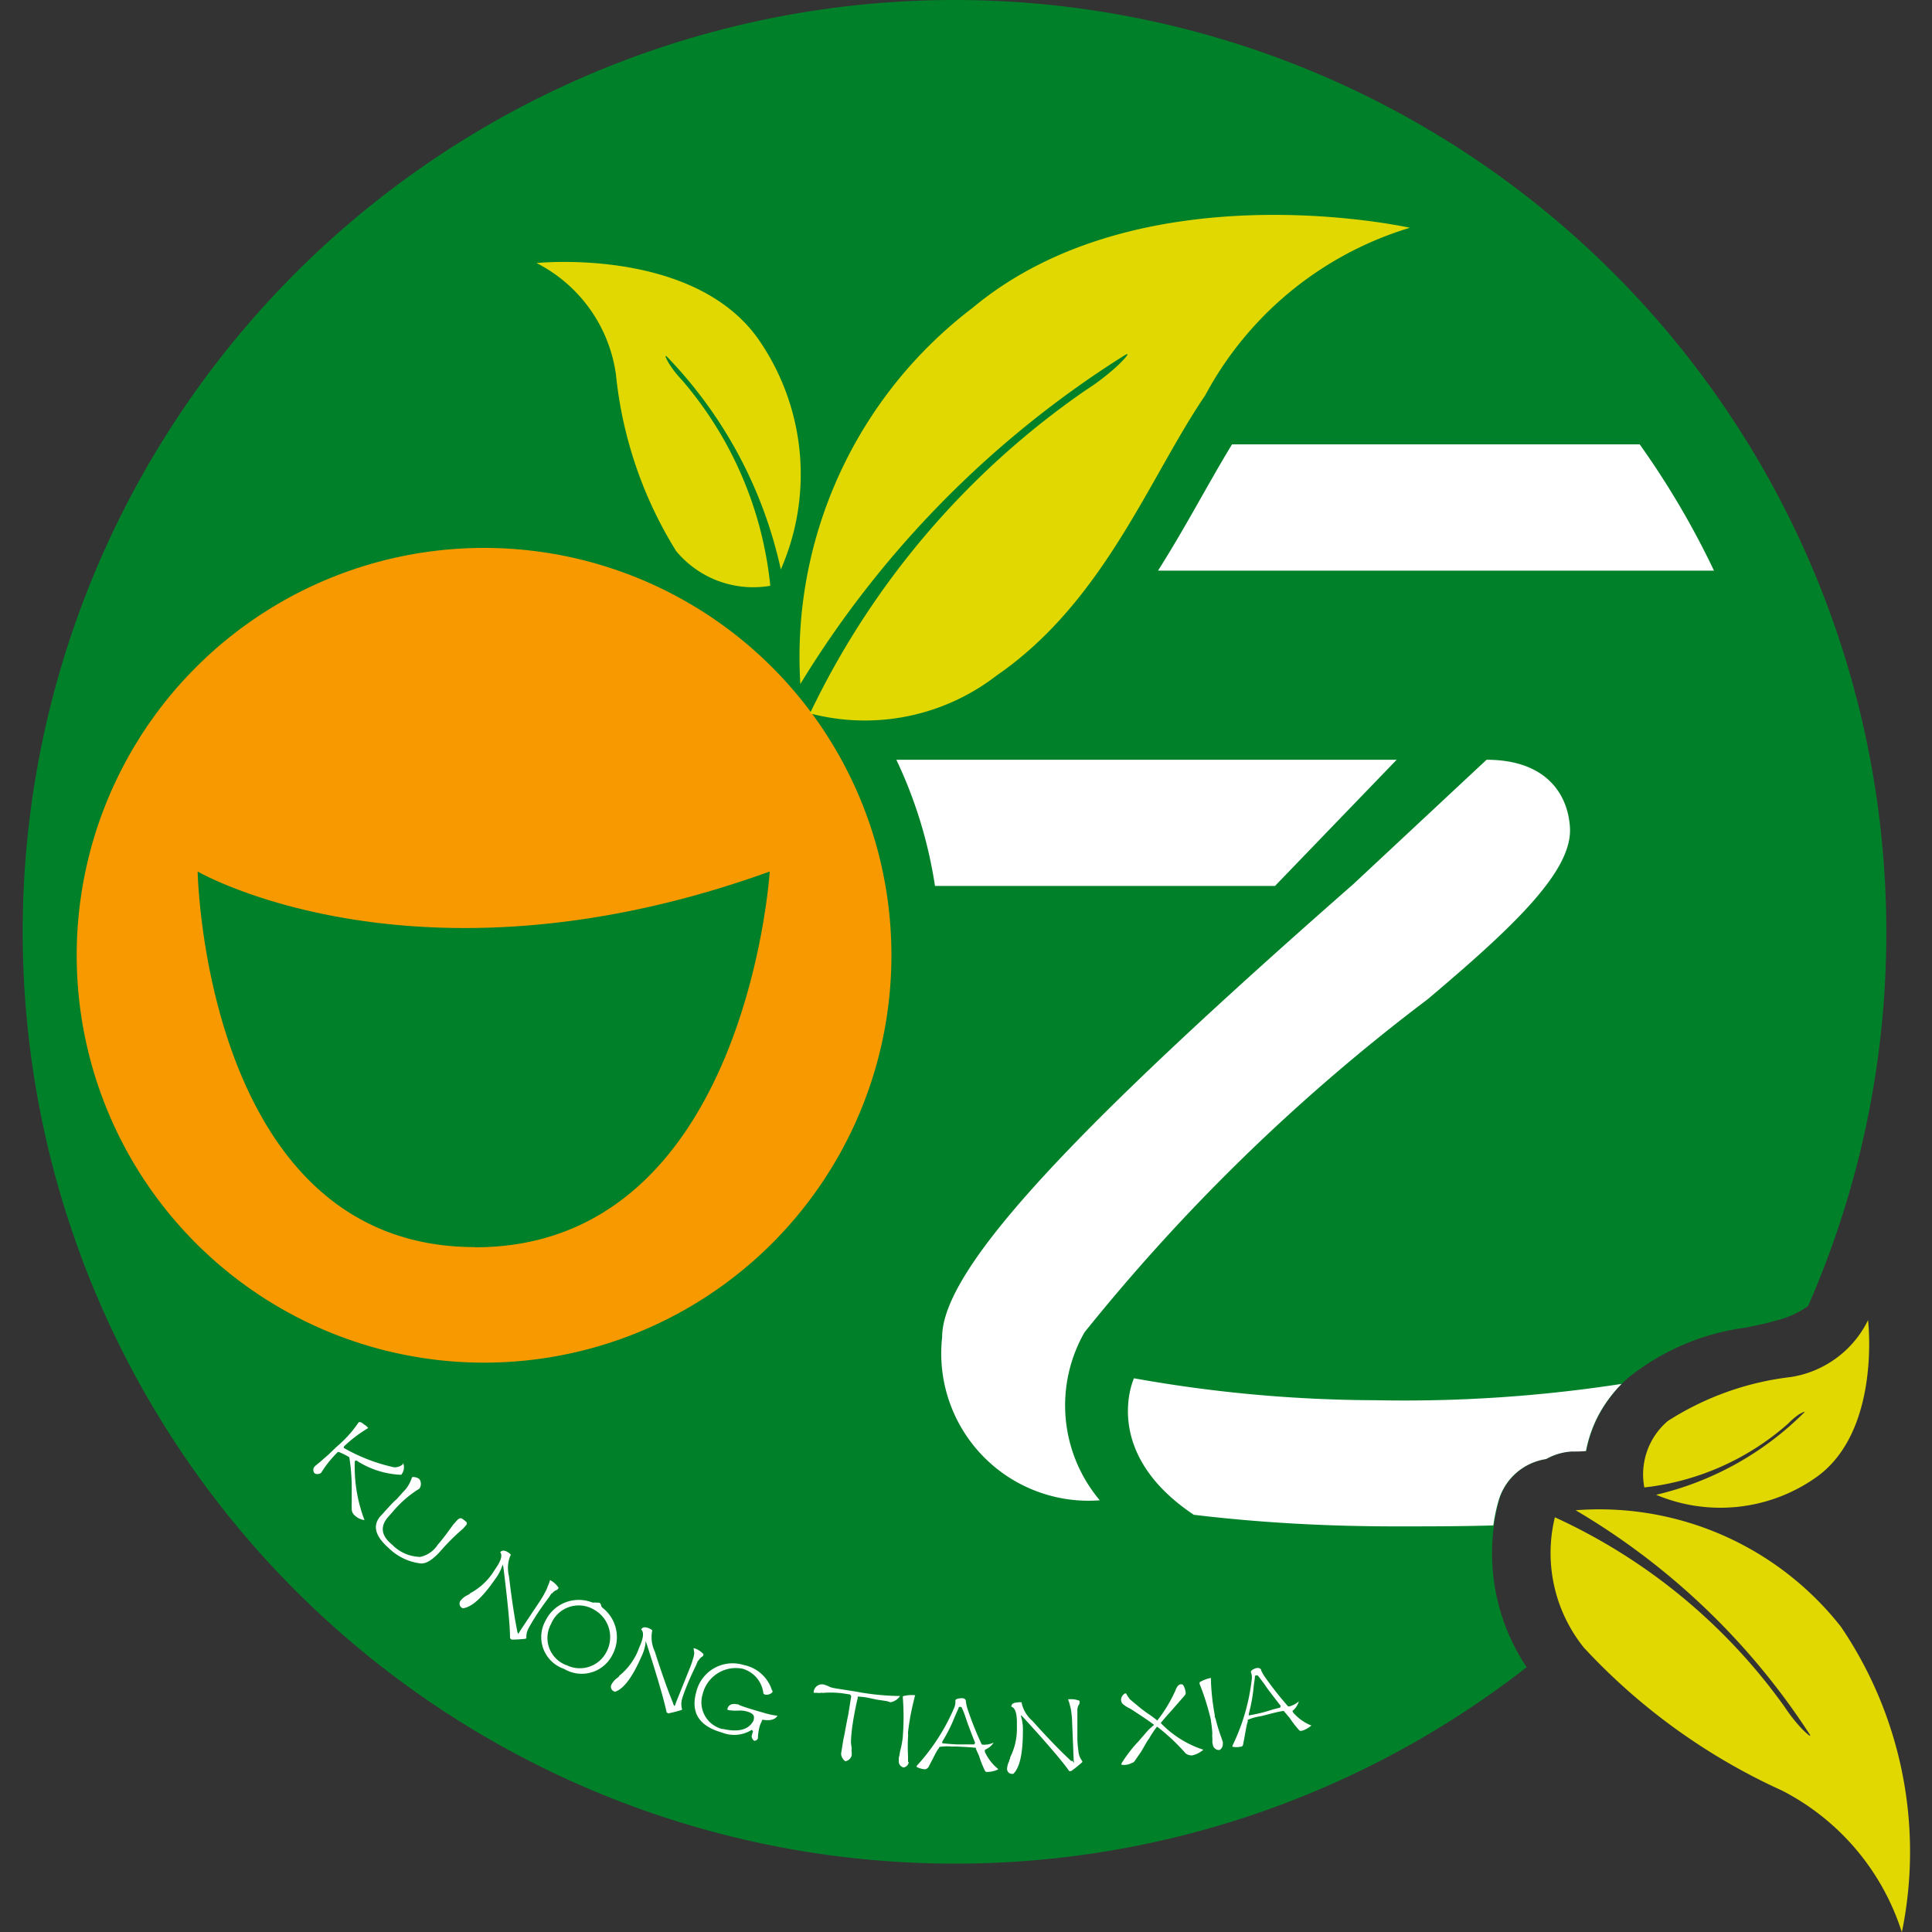 <svg xmlns="http://www.w3.org/2000/svg" width="20" height="20" viewBox="0 0 20 20"><rect x="0" y="0" width="20" height="20" fill="#333333" stroke="none"/><defs><style>.a{fill:#008129;}.b{fill:#f99900;}.c{fill:#fff;}.d{fill:#e0d800;}.e,.g{fill:none;}.e{stroke:rgba(112,112,112,0);}.f{stroke:none;}</style></defs><g transform="translate(-1165.261 -107.261)"><g transform="translate(1165.496 107.261)"><path class="a" d="M-7.243-1123.229a.605.605,0,0,1,.048-.117.61.61,0,0,1,.291-.267.61.61,0,0,1,.153-.044.6.6,0,0,1,.264-.078c.05,0,.1,0,.148-.005a1.312,1.312,0,0,1,.136-.383,1.418,1.418,0,0,1,.294-.372,2.457,2.457,0,0,1,1.222-.522c.107-.022.209-.043.285-.066a.968.968,0,0,0,.358-.157,9.611,9.611,0,0,0,.81-3.874,9.646,9.646,0,0,0-9.646-9.646,9.646,9.646,0,0,0-9.646,9.646,9.646,9.646,0,0,0,9.646,9.646,9.605,9.605,0,0,0,5.923-2.033A2.119,2.119,0,0,1-7.243-1123.229Z" transform="translate(22.526 1138.76)"/><path class="b" d="M-4.085-993.94A4.217,4.217,0,0,0-8.3-989.723a4.217,4.217,0,0,0,4.217,4.217,4.217,4.217,0,0,0,4.217-4.217A4.217,4.217,0,0,0-4.085-993.94Zm-.092,7.238c-2.8,0-2.871-3.888-2.871-3.888s2.273,1.316,5.922,0C-1.126-990.59-1.367-986.7-4.177-986.7Z" transform="translate(8.859 999.612)"/><path class="c" d="M282.511-1021.316h-4.22c-.1.163-.2.34-.306.526-.143.253-.293.517-.46.781h5.755A8.677,8.677,0,0,0,282.511-1021.316Z" transform="translate(-265.772 1025.916)"/><g transform="translate(5.316 2.225)"><path class="d" d="M185.781-1080.14a2.4,2.4,0,0,0,.336-.259c.013-.012.165-.162.063-.1a10.438,10.438,0,0,0-3.352,3.4,4.542,4.542,0,0,1,1.783-3.894c1.744-1.454,4.527-.829,4.527-.829a3.575,3.575,0,0,0-2.119,1.735c-.581.854-1.047,2.134-2.159,2.9a2.23,2.23,0,0,1-1.932.392A8.534,8.534,0,0,1,185.781-1080.14Z" transform="translate(-180.094 1081.955)"/><path class="d" d="M114.694-1068.282a.988.988,0,0,1-.134-.173c-.005-.007-.059-.105-.015-.062a4.569,4.569,0,0,1,1.176,2.2,2.452,2.452,0,0,0-.229-2.379c-.672-.963-2.3-.793-2.3-.793a1.531,1.531,0,0,1,.822,1.152,4.276,4.276,0,0,0,.623,1.829,1.037,1.037,0,0,0,.975.36A3.86,3.86,0,0,0,114.694-1068.282Z" transform="translate(-113.189 1069.987)"/></g><path class="c" d="M272.25-774.262a14.339,14.339,0,0,1-2.5-.227s-.354.762.619,1.413q.5.06,1.021.09t1.069.03c.342,0,.678,0,1.011-.01a1.791,1.791,0,0,1,.055-.259.606.606,0,0,1,.048-.117.607.607,0,0,1,.291-.267.614.614,0,0,1,.153-.044.606.606,0,0,1,.264-.078c.05,0,.1,0,.148-.005a1.316,1.316,0,0,1,.136-.383,1.4,1.4,0,0,1,.233-.312A14.78,14.78,0,0,1,272.25-774.262Z" transform="translate(-258.246 788.757)"/><path class="c" d="M222.123-930.288a1.525,1.525,0,0,1-1.632-1.689c0-.71,1.363-2.15,4.256-4.689l1.38-1.288c.606,0,.841.345.863.7.028.444-.561,1.01-1.474,1.78a20.049,20.049,0,0,0-3.551,3.447A1.524,1.524,0,0,0,222.123-930.288Z" transform="translate(-210.973 945.819)"/><path class="c" d="M213.561-937.954h-5.179a4.682,4.682,0,0,1,.4,1.306h3.52" transform="translate(-199.338 945.819)"/><g transform="translate(15.818 13.669)"><path class="d" d="M383.753-737.8a1.7,1.7,0,0,0,.184.233c.009.009.116.113.07.043a7.31,7.31,0,0,0-2.417-2.311,3.182,3.182,0,0,1,2.747,1.207,4.148,4.148,0,0,1,.63,3.162,2.5,2.5,0,0,0-1.238-1.466,6.406,6.406,0,0,1-2.054-1.481,1.562,1.562,0,0,1-.3-1.349A5.979,5.979,0,0,1,383.753-737.8Z" transform="translate(-381.332 741.8)"/><path class="d" d="M407.2-788.684a.689.689,0,0,1,.119-.1c.005,0,.073-.042.043-.011a3.2,3.2,0,0,1-1.529.848,1.718,1.718,0,0,0,1.664-.186c.667-.481.53-1.622.53-1.622a1.073,1.073,0,0,1-.8.589,3,3,0,0,0-1.274.456.726.726,0,0,0-.242.687A2.7,2.7,0,0,0,407.2-788.684Z" transform="translate(-404.742 789.752)"/></g><g transform="translate(2.997 14.727)"><path class="c" d="M54.915-762.216l0,0a.911.911,0,0,1-.465-.149l-.015.007a1.538,1.538,0,0,0,.1.61h-.007a.186.186,0,0,1-.1-.053.089.089,0,0,1-.025-.055c0-.005,0-.012,0-.022a.439.439,0,0,1,0-.048c0-.022,0-.061,0-.117a2.072,2.072,0,0,0-.025-.355.8.8,0,0,0-.108-.054l-.011,0-.011.011a1.175,1.175,0,0,0-.162.205l0,0a.064.064,0,0,1-.066.006.053.053,0,0,1,0-.073c.008-.007.026-.023.056-.046.015-.014.042-.038.082-.072l.071-.068.022-.021a1.227,1.227,0,0,0,.225-.251l.018,0a.13.13,0,0,1,.04.027.079.079,0,0,1,.022.015l.011.011.007.008a1.377,1.377,0,0,0-.253.192v.014a1.83,1.83,0,0,0,.519.2.121.121,0,0,0,.088-.028.04.04,0,0,0,.008-.015l0,0A.121.121,0,0,1,54.915-762.216Z" transform="translate(-53.994 762.756)"/><path class="c" d="M71.177-748.378l.007-.008a.111.111,0,0,1,.071.021.086.086,0,0,1,0,.1l-.032.02a1.158,1.158,0,0,0-.247.223l-.041.046q-.134.151.039.291a.416.416,0,0,0,.29.126.286.286,0,0,0,.18-.124l.01-.012q.045-.05.153-.2l.045-.05c.016-.013.029-.017.04-.013a.345.345,0,0,1,.038.027l.015.014a.031.031,0,0,1-.006.03l-.031.035a2.2,2.2,0,0,0-.215.211q-.137.162-.23.149a.571.571,0,0,1-.328-.161q-.217-.192-.071-.34l.014-.015q.048-.054.1-.109a.409.409,0,0,1,.042-.039l.024-.027.041-.046A.35.35,0,0,0,71.177-748.378Z" transform="translate(-70.146 748.949)"/><path class="c" d="M93.85-728.522l.009.006a.225.225,0,0,1,.08.076l-.006.009,0,0a.037.037,0,0,1-.023.016.116.116,0,0,0-.038.031.015.015,0,0,0-.01.006l-.023.035q-.09.12-.14.2t-.071.12a.188.188,0,0,0-.023.1l-.006.009a1.211,1.211,0,0,1-.148.009.078.078,0,0,1-.015-.015q0-.18-.069-.734l-.006-.028-.01.025a.466.466,0,0,1-.067.123q-.2.291-.338.305l-.013-.008a.051.051,0,0,1-.011-.069.2.2,0,0,1,.067-.056.015.015,0,0,0,.01-.006.035.035,0,0,0,.023-.016.654.654,0,0,0,.232-.207l.034-.052c.055-.079.071-.135.046-.167.018-.021.044-.021.079,0a.141.141,0,0,1,.032.027l-.006.009a.341.341,0,0,0-.014.213q.041.347.085.566a0,0,0,0,0,0,.007s.006.01.009.024c0,0,.011-.011.02-.03l0,0,.2-.3a.955.955,0,0,0,.063-.107.289.289,0,0,0,.025-.058A.366.366,0,0,0,93.85-728.522Z" transform="translate(-91.388 730.151)"/><path class="c" d="M115.255-715.761s.007.009.011.023l0,0a.042.042,0,0,0,.016.026.385.385,0,0,1,.1.487.355.355,0,0,1-.5.144.347.347,0,0,1-.191-.5.382.382,0,0,1,.486-.186l.021,0a.032.032,0,0,1,.019,0,.014.014,0,0,0,.012,0A.052.052,0,0,1,115.255-715.761Zm-.348.641,0,0a.309.309,0,0,0,.411-.131l0,0a.325.325,0,0,0-.122-.441.31.31,0,0,0-.449.147A.3.3,0,0,0,114.907-715.119Z" transform="translate(-112.275 717.63)"/><path class="c" d="M133.308-708.129l.01,0a.226.226,0,0,1,.093.06l0,.01,0,0a.034.034,0,0,1-.019.02.12.12,0,0,0-.032.037.015.015,0,0,0-.009.008l-.015.038q-.066.136-.1.222t-.047.132a.188.188,0,0,0,0,.1l0,.01a1.247,1.247,0,0,1-.143.037.09.09,0,0,1-.017-.013q-.035-.176-.206-.708l-.012-.027,0,.026a.464.464,0,0,1-.042.134q-.141.323-.274.364l-.014-.006a.051.051,0,0,1-.024-.065.2.2,0,0,1,.055-.067.015.015,0,0,0,.009-.008.035.035,0,0,0,.019-.02.654.654,0,0,0,.189-.248l.023-.058c.039-.088.044-.146.014-.173.014-.024.039-.029.078-.013a.135.135,0,0,1,.036.02l0,.009a.342.342,0,0,0,.027.211q.106.333.191.539a0,0,0,0,0,0,.007s.008.009.013.022c0,0,.009-.013.014-.034l0,0,.135-.336a.947.947,0,0,0,.042-.117.284.284,0,0,0,.014-.062A.377.377,0,0,0,133.308-708.129Z" transform="translate(-129.361 710.465)"/><path class="c" d="M155.646-698.356l.014-.05-.012-.014a.343.343,0,0,1-.31.028q-.353-.1-.266-.417a.387.387,0,0,1,.492-.282l0,0a.385.385,0,0,1,.282.233.214.214,0,0,0,.016.037h0l0,.01a.081.081,0,0,1-.078.026.021.021,0,0,1-.017-.016.3.3,0,0,0-.217-.252.354.354,0,0,0-.411.263.285.285,0,0,0,.2.361l.01,0q.243.055.316-.086a.114.114,0,0,0,.005-.036c0-.026-.026-.045-.069-.058a.277.277,0,0,0-.105-.009.038.038,0,0,0-.016,0,.486.486,0,0,1-.084-.008l0-.011,0-.005c.015-.039.048-.053.1-.042l.01,0a.09.09,0,0,0,.023.012c.032.013.1.035.212.067l.035.01a.708.708,0,0,0,.137.029q-.034.06-.152.042l-.006,0-.006.02a.215.215,0,0,0-.017.038.5.5,0,0,0-.021.128v.005a.038.038,0,0,1-.04.026A.065.065,0,0,1,155.646-698.356Z" transform="translate(-151.097 701.6)"/><path class="c" d="M186.847-693.546l-.072-.011a.973.973,0,0,0-.2-.006.022.022,0,0,1-.016,0,.015.015,0,0,0-.011,0,.155.155,0,0,1-.042,0l-.026,0a.009.009,0,0,1-.009-.012.088.088,0,0,1,.085-.076s0,0,.011,0a.3.3,0,0,1,.055.019.045.045,0,0,1,.015.008.358.358,0,0,0,.06.015l.21.033a2.569,2.569,0,0,0,.459.046.157.157,0,0,1-.094.064l-.01,0a.215.215,0,0,0-.04-.012l-.1-.015c-.051-.011-.088-.019-.112-.023a.691.691,0,0,0-.083-.008l0,.015q-.031.131-.05.254a1.554,1.554,0,0,0-.02.2.447.447,0,0,0,.007.059.089.089,0,0,1,0,.021.045.045,0,0,0,0,.021.122.122,0,0,1,0,.037v.005a.083.083,0,0,1-.067.058H186.8a.1.1,0,0,1-.045-.08l.009-.056.014-.087c.012-.054.02-.1.025-.127s.014-.076.027-.137l.017-.107.013-.082Z" transform="translate(-181.28 696.36)"/><path class="c" d="M209.158-689.917a.066.066,0,0,1-.052.052.065.065,0,0,1-.051-.068c0-.007,0-.017,0-.031a.3.3,0,0,0,.01-.046.317.317,0,0,1,.01-.046,1.217,1.217,0,0,0,.022-.123v-.01a2.593,2.593,0,0,0,0-.4v-.005c0-.007,0-.01.006-.01a.348.348,0,0,1,.121-.009,0,0,0,0,1,0,.006.073.073,0,0,0-.008.03.137.137,0,0,0-.008.03,2.443,2.443,0,0,0-.057.317l0,.021a.082.082,0,0,1,0,.026,1.813,1.813,0,0,0,0,.2q0,.036,0,.047v.01Z" transform="translate(-202.983 693.435)"/><path class="c" d="M213.987-689.268l-.006.01a.015.015,0,0,1-.006.01.256.256,0,0,0-.017.025q-.017.031-.045.086l-.045.086-.005,0a.03.03,0,0,1-.026.014h-.005a.206.206,0,0,1-.082-.024v-.01a2.127,2.127,0,0,0,.388-.6.158.158,0,0,0,.013-.077c0-.014.023-.021.058-.024s.048.011.051.028v.005a.372.372,0,0,0,.017.078h0a3.4,3.4,0,0,0,.145.364l.01.006a.25.25,0,0,0,.115-.021.2.2,0,0,1-.091.074l0,.021a.491.491,0,0,0,.137.177v0l0,.005a.264.264,0,0,1-.11.026h-.005a.021.021,0,0,1-.02-.011,1.021,1.021,0,0,1-.061-.153l-.033-.074,0-.011q-.031-.006-.2-.014l-.052,0A.516.516,0,0,0,213.987-689.268Zm.358-.026.011-.015q-.024-.058-.079-.205c-.006-.017-.014-.04-.023-.068s-.026-.07-.033-.084-.006-.016-.02-.016-.016,0-.016.01l-.04.091a1.621,1.621,0,0,1-.13.259v.016c.048.006.1.009.15.012.024,0,.059,0,.1,0Z" transform="translate(-207.493 692.625)"/><path class="c" d="M238.211-689.665h.01a.226.226,0,0,1,.11.016v.016a.036.036,0,0,1-.009.026.119.119,0,0,0-.014.047.014.014,0,0,0,0,.011s0,.017,0,.041q0,.151,0,.244c0,.052.006.1.011.139a.188.188,0,0,0,.04.1v.01a1.189,1.189,0,0,1-.115.093.081.081,0,0,1-.021,0q-.1-.146-.479-.56l-.022-.02.006.026a.467.467,0,0,1,.016.139q0,.352-.1.444h-.015a.051.051,0,0,1-.049-.05.2.2,0,0,1,.023-.084.016.016,0,0,0,0-.011.035.035,0,0,0,.009-.026.652.652,0,0,0,.07-.3l0-.062q0-.145-.058-.163c0-.028.024-.042.066-.044a.131.131,0,0,1,.042,0v.01a.342.342,0,0,0,.111.182q.233.26.4.414s0,.005.005,0,.011,0,.021.015,0-.016,0-.036v-.005c-.008-.2-.013-.317-.015-.362a.935.935,0,0,0-.01-.124.286.286,0,0,0-.013-.062A.37.37,0,0,0,238.211-689.665Z" transform="translate(-230.387 692.529)"/><path class="c" d="M268.08-693.226l.014-.012q-.054-.044-.245-.167a.35.35,0,0,1-.075-.046.063.063,0,0,1-.022-.044.078.078,0,0,1,.042-.069h.01a.376.376,0,0,0,.041.062l.12.1.053.039a1.256,1.256,0,0,1,.112.082l0-.006a1.443,1.443,0,0,0,.176-.288.062.062,0,0,0,.008-.017c.015-.041.032-.062.053-.066l.01,0c.006,0,.012,0,.017.008l.007.009a.257.257,0,0,1,.02.065.046.046,0,0,1-.015.039v0l-.116.133q-.09.1-.125.144v.005a1.074,1.074,0,0,0,.439.274.261.261,0,0,1-.117.059.106.106,0,0,1-.066-.021,2.1,2.1,0,0,0-.293-.275h-.005a1,1,0,0,0-.081.122.3.3,0,0,0-.03.046l-.05.086-.069.1a.045.045,0,0,1-.029.02.183.183,0,0,1-.065.02.036.036,0,0,1-.016,0l-.015,0a.009.009,0,0,1-.012-.009v-.005a1.417,1.417,0,0,1,.161-.213.309.309,0,0,0,.027-.03l.094-.108Z" transform="translate(-259.379 696.367)"/><path class="c" d="M288.454-694.591a.066.066,0,0,1-.034.065.065.065,0,0,1-.068-.05l-.006-.03a.326.326,0,0,0,0-.047.3.3,0,0,1,0-.047,1.228,1.228,0,0,0-.014-.124l0-.01a2.57,2.57,0,0,0-.118-.377v-.005c0-.007,0-.011,0-.011a.345.345,0,0,1,.113-.044,0,0,0,0,1,.006,0,.075.075,0,0,0,0,.032.142.142,0,0,0,0,.031,2.452,2.452,0,0,0,.038.32l0,.02a.084.084,0,0,1,.01.024,1.811,1.811,0,0,0,.06.194c.008.023.013.038.014.045v.01Z" transform="translate(-279.028 697.915)"/><path class="c" d="M297.105-697.551l0,.011a.016.016,0,0,1,0,.011.229.229,0,0,0-.009.029c-.005.023-.011.054-.019.1s-.015.08-.019.1l0,.006a.03.03,0,0,1-.021.021h-.005a.205.205,0,0,1-.085,0l0-.01a2.116,2.116,0,0,0,.2-.685.154.154,0,0,0-.009-.078q0-.021.049-.039c.03-.008.049,0,.056.013v.005a.363.363,0,0,0,.039.07h0a3.482,3.482,0,0,0,.242.307l.011,0a.251.251,0,0,0,.1-.053.2.2,0,0,1-.067.1l.01.019a.49.49,0,0,0,.182.13v0l.006,0a.268.268,0,0,1-.1.056h-.005a.02.02,0,0,1-.022-.005,1.019,1.019,0,0,1-.1-.129l-.053-.062-.008-.009q-.031,0-.192.043l-.05.012A.518.518,0,0,0,297.105-697.551Zm.336-.127.006-.018q-.039-.049-.134-.174l-.041-.059c-.027-.036-.045-.06-.055-.072s-.01-.013-.024-.01-.014.007-.013.014-.007.051-.013.1a1.628,1.628,0,0,1-.051.285l0,.015q.072-.012.147-.031c.023-.006.057-.016.1-.03Z" transform="translate(-287.421 700.628)"/></g></g><g class="e" transform="translate(1165.261 107.261)"><rect class="f" width="20" height="20"/><rect class="g" x="0.5" y="0.5" width="19" height="19"/></g></g></svg>